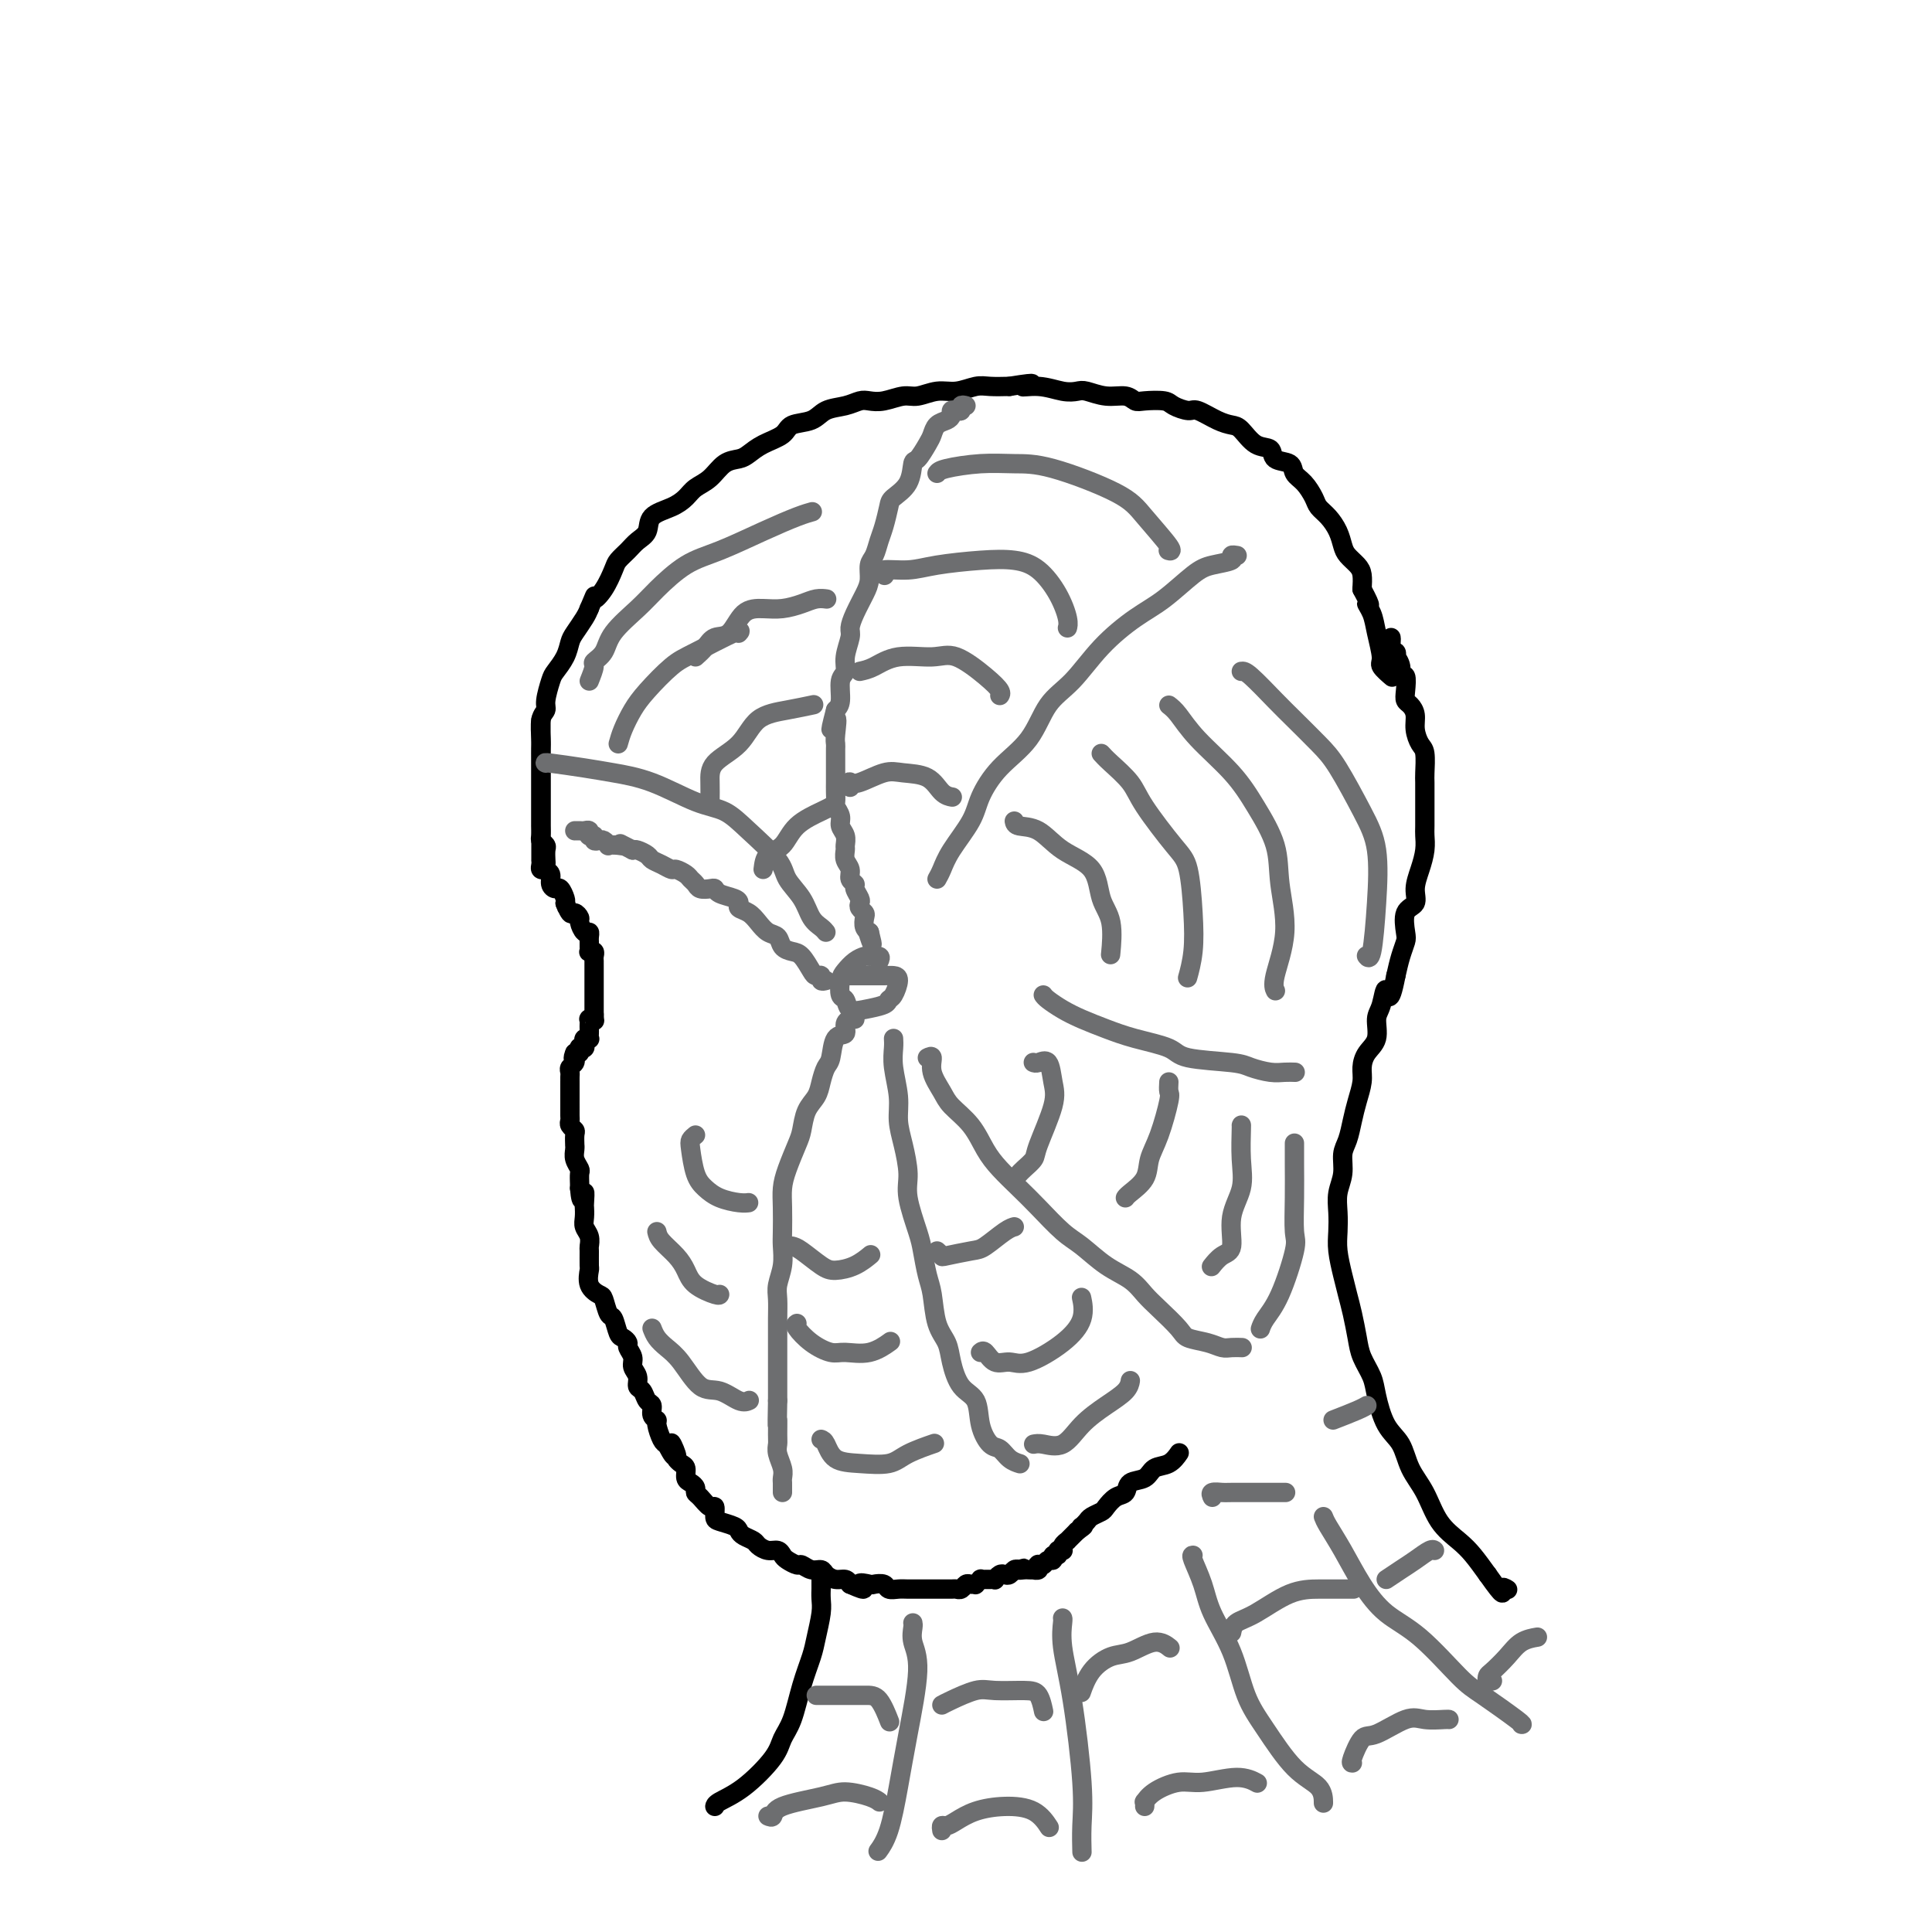 <svg viewBox='0 0 400 400' version='1.1' xmlns='http://www.w3.org/2000/svg' xmlns:xlink='http://www.w3.org/1999/xlink'><g fill='none' stroke='rgb(0,0,0)' stroke-width='4' stroke-linecap='round' stroke-linejoin='round'><path d='M113,180c0.113,-0.021 0.226,-0.042 0,0c-0.226,0.042 -0.793,0.148 -1,0c-0.207,-0.148 -0.056,-0.549 0,-1c0.056,-0.451 0.015,-0.950 0,-1c-0.015,-0.050 -0.004,0.350 0,0c0.004,-0.350 0.001,-1.449 0,-2c-0.001,-0.551 -0.000,-0.553 0,-1c0.000,-0.447 0.000,-1.341 0,-2c-0.000,-0.659 -0.000,-1.085 0,-2c0.000,-0.915 -0.000,-2.318 0,-3c0.000,-0.682 0.000,-0.644 0,-1c-0.000,-0.356 -0.000,-1.107 0,-2c0.000,-0.893 0.000,-1.928 0,-3c-0.000,-1.072 -0.001,-2.181 0,-3c0.001,-0.819 0.004,-1.346 0,-2c-0.004,-0.654 -0.016,-1.433 0,-2c0.016,-0.567 0.060,-0.922 0,-2c-0.060,-1.078 -0.224,-2.879 0,-4c0.224,-1.121 0.837,-1.563 1,-2c0.163,-0.437 -0.125,-0.869 0,-2c0.125,-1.131 0.662,-2.959 1,-4c0.338,-1.041 0.475,-1.294 1,-2c0.525,-0.706 1.436,-1.866 2,-3c0.564,-1.134 0.780,-2.242 1,-3c0.220,-0.758 0.444,-1.166 1,-2c0.556,-0.834 1.445,-2.096 2,-3c0.555,-0.904 0.778,-1.452 1,-2'/><path d='M122,126c1.682,-3.948 0.888,-2.318 1,-2c0.112,0.318 1.132,-0.678 2,-2c0.868,-1.322 1.585,-2.972 2,-4c0.415,-1.028 0.528,-1.434 1,-2c0.472,-0.566 1.302,-1.292 2,-2c0.698,-0.708 1.265,-1.397 2,-2c0.735,-0.603 1.638,-1.121 2,-2c0.362,-0.879 0.183,-2.121 1,-3c0.817,-0.879 2.630,-1.395 4,-2c1.370,-0.605 2.296,-1.300 3,-2c0.704,-0.700 1.185,-1.405 2,-2c0.815,-0.595 1.963,-1.080 3,-2c1.037,-0.920 1.962,-2.277 3,-3c1.038,-0.723 2.187,-0.814 3,-1c0.813,-0.186 1.288,-0.469 2,-1c0.712,-0.531 1.659,-1.312 3,-2c1.341,-0.688 3.076,-1.283 4,-2c0.924,-0.717 1.038,-1.555 2,-2c0.962,-0.445 2.771,-0.498 4,-1c1.229,-0.502 1.878,-1.454 3,-2c1.122,-0.546 2.716,-0.686 4,-1c1.284,-0.314 2.257,-0.801 3,-1c0.743,-0.199 1.255,-0.110 2,0c0.745,0.110 1.724,0.241 3,0c1.276,-0.241 2.848,-0.853 4,-1c1.152,-0.147 1.882,0.171 3,0c1.118,-0.171 2.623,-0.830 4,-1c1.377,-0.170 2.627,0.150 4,0c1.373,-0.150 2.870,-0.771 4,-1c1.130,-0.229 1.894,-0.065 3,0c1.106,0.065 2.553,0.033 4,0'/><path d='M209,80c7.529,-1.222 3.850,-0.276 3,0c-0.850,0.276 1.129,-0.118 3,0c1.871,0.118 3.635,0.749 5,1c1.365,0.251 2.330,0.124 3,0c0.670,-0.124 1.045,-0.243 2,0c0.955,0.243 2.490,0.849 4,1c1.510,0.151 2.994,-0.153 4,0c1.006,0.153 1.534,0.763 2,1c0.466,0.237 0.872,0.100 2,0c1.128,-0.100 2.980,-0.164 4,0c1.020,0.164 1.208,0.555 2,1c0.792,0.445 2.189,0.943 3,1c0.811,0.057 1.035,-0.328 2,0c0.965,0.328 2.672,1.368 4,2c1.328,0.632 2.276,0.856 3,1c0.724,0.144 1.224,0.209 2,1c0.776,0.791 1.828,2.309 3,3c1.172,0.691 2.463,0.554 3,1c0.537,0.446 0.319,1.474 1,2c0.681,0.526 2.262,0.550 3,1c0.738,0.450 0.634,1.327 1,2c0.366,0.673 1.201,1.142 2,2c0.799,0.858 1.562,2.106 2,3c0.438,0.894 0.550,1.433 1,2c0.450,0.567 1.237,1.163 2,2c0.763,0.837 1.500,1.914 2,3c0.500,1.086 0.761,2.180 1,3c0.239,0.820 0.456,1.364 1,2c0.544,0.636 1.416,1.364 2,2c0.584,0.636 0.881,1.182 1,2c0.119,0.818 0.059,1.909 0,3'/><path d='M282,122c2.498,4.625 1.242,3.189 1,3c-0.242,-0.189 0.531,0.871 1,2c0.469,1.129 0.633,2.327 1,4c0.367,1.673 0.935,3.821 1,5c0.065,1.179 -0.374,1.388 0,2c0.374,0.612 1.562,1.626 2,2c0.438,0.374 0.125,0.107 0,0c-0.125,-0.107 -0.063,-0.053 0,0'/><path d='M288,132c0.030,0.187 0.059,0.374 0,1c-0.059,0.626 -0.208,1.690 0,2c0.208,0.310 0.773,-0.133 1,0c0.227,0.133 0.117,0.842 0,1c-0.117,0.158 -0.241,-0.235 0,0c0.241,0.235 0.849,1.100 1,2c0.151,0.900 -0.153,1.837 0,2c0.153,0.163 0.763,-0.449 1,0c0.237,0.449 0.101,1.957 0,3c-0.101,1.043 -0.168,1.621 0,2c0.168,0.379 0.571,0.561 1,1c0.429,0.439 0.886,1.137 1,2c0.114,0.863 -0.113,1.893 0,3c0.113,1.107 0.566,2.293 1,3c0.434,0.707 0.848,0.936 1,2c0.152,1.064 0.041,2.964 0,4c-0.041,1.036 -0.011,1.207 0,2c0.011,0.793 0.004,2.206 0,3c-0.004,0.794 -0.004,0.967 0,2c0.004,1.033 0.011,2.926 0,4c-0.011,1.074 -0.039,1.327 0,2c0.039,0.673 0.147,1.764 0,3c-0.147,1.236 -0.547,2.618 -1,4c-0.453,1.382 -0.958,2.764 -1,4c-0.042,1.236 0.378,2.325 0,3c-0.378,0.675 -1.554,0.935 -2,2c-0.446,1.065 -0.161,2.935 0,4c0.161,1.065 0.197,1.325 0,2c-0.197,0.675 -0.628,1.764 -1,3c-0.372,1.236 -0.686,2.618 -1,4'/><path d='M289,202c-1.339,7.029 -1.686,3.601 -2,3c-0.314,-0.601 -0.596,1.624 -1,3c-0.404,1.376 -0.931,1.904 -1,3c-0.069,1.096 0.318,2.761 0,4c-0.318,1.239 -1.342,2.053 -2,3c-0.658,0.947 -0.949,2.028 -1,3c-0.051,0.972 0.140,1.834 0,3c-0.140,1.166 -0.611,2.636 -1,4c-0.389,1.364 -0.696,2.622 -1,4c-0.304,1.378 -0.603,2.875 -1,4c-0.397,1.125 -0.891,1.879 -1,3c-0.109,1.121 0.166,2.609 0,4c-0.166,1.391 -0.774,2.686 -1,4c-0.226,1.314 -0.072,2.648 0,4c0.072,1.352 0.061,2.723 0,4c-0.061,1.277 -0.171,2.459 0,4c0.171,1.541 0.622,3.440 1,5c0.378,1.560 0.683,2.780 1,4c0.317,1.220 0.648,2.438 1,4c0.352,1.562 0.726,3.468 1,5c0.274,1.532 0.447,2.691 1,4c0.553,1.309 1.484,2.769 2,4c0.516,1.231 0.617,2.235 1,4c0.383,1.765 1.049,4.292 2,6c0.951,1.708 2.187,2.596 3,4c0.813,1.404 1.204,3.323 2,5c0.796,1.677 1.998,3.112 3,5c1.002,1.888 1.805,4.228 3,6c1.195,1.772 2.783,2.977 4,4c1.217,1.023 2.062,1.864 3,3c0.938,1.136 1.969,2.568 3,4'/><path d='M308,326c3.869,5.476 3.042,3.667 3,3c-0.042,-0.667 0.702,-0.190 1,0c0.298,0.190 0.149,0.095 0,0'/><path d='M112,149c0.000,0.333 0.000,0.665 0,1c-0.000,0.335 -0.000,0.671 0,1c0.000,0.329 0.000,0.651 0,1c-0.000,0.349 -0.000,0.726 0,1c0.000,0.274 0.000,0.444 0,1c-0.000,0.556 -0.000,1.496 0,2c0.000,0.504 0.000,0.570 0,1c-0.000,0.430 -0.000,1.223 0,2c0.000,0.777 0.000,1.538 0,2c-0.000,0.462 -0.000,0.627 0,1c0.000,0.373 0.000,0.956 0,2c-0.000,1.044 -0.000,2.551 0,3c0.000,0.449 0.000,-0.160 0,0c-0.000,0.160 -0.001,1.089 0,2c0.001,0.911 0.004,1.802 0,2c-0.004,0.198 -0.015,-0.299 0,0c0.015,0.299 0.057,1.393 0,2c-0.057,0.607 -0.211,0.726 0,1c0.211,0.274 0.788,0.704 1,1c0.212,0.296 0.061,0.460 0,1c-0.061,0.540 -0.031,1.458 0,2c0.031,0.542 0.064,0.710 0,1c-0.064,0.290 -0.225,0.703 0,1c0.225,0.297 0.834,0.479 1,1c0.166,0.521 -0.113,1.383 0,2c0.113,0.617 0.618,0.990 1,1c0.382,0.010 0.641,-0.344 1,0c0.359,0.344 0.817,1.384 1,2c0.183,0.616 0.092,0.808 0,1'/><path d='M117,187c0.724,1.886 0.036,0.101 0,0c-0.036,-0.101 0.582,1.483 1,2c0.418,0.517 0.638,-0.034 1,0c0.362,0.034 0.868,0.653 1,1c0.132,0.347 -0.108,0.422 0,1c0.108,0.578 0.565,1.660 1,2c0.435,0.340 0.849,-0.063 1,0c0.151,0.063 0.039,0.591 0,1c-0.039,0.409 -0.007,0.697 0,1c0.007,0.303 -0.012,0.620 0,1c0.012,0.380 0.056,0.823 0,1c-0.056,0.177 -0.211,0.089 0,0c0.211,-0.089 0.789,-0.179 1,0c0.211,0.179 0.057,0.626 0,1c-0.057,0.374 -0.015,0.674 0,1c0.015,0.326 0.004,0.679 0,1c-0.004,0.321 -0.001,0.611 0,1c0.001,0.389 0.000,0.877 0,1c-0.000,0.123 -0.000,-0.121 0,0c0.000,0.121 0.000,0.606 0,1c-0.000,0.394 -0.000,0.698 0,1c0.000,0.302 0.000,0.602 0,1c-0.000,0.398 -0.000,0.894 0,1c0.000,0.106 0.000,-0.179 0,0c-0.000,0.179 -0.000,0.821 0,1c0.000,0.179 0.000,-0.107 0,0c-0.000,0.107 -0.000,0.606 0,1c0.000,0.394 0.000,0.684 0,1c-0.000,0.316 -0.000,0.658 0,1'/><path d='M123,210c0.061,1.925 0.212,1.237 0,1c-0.212,-0.237 -0.789,-0.022 -1,0c-0.211,0.022 -0.057,-0.148 0,0c0.057,0.148 0.016,0.614 0,1c-0.016,0.386 -0.008,0.691 0,1c0.008,0.309 0.016,0.621 0,1c-0.016,0.379 -0.056,0.823 0,1c0.056,0.177 0.207,0.086 0,0c-0.207,-0.086 -0.774,-0.168 -1,0c-0.226,0.168 -0.112,0.585 0,1c0.112,0.415 0.223,0.830 0,1c-0.223,0.170 -0.782,0.097 -1,0c-0.218,-0.097 -0.097,-0.218 0,0c0.097,0.218 0.171,0.777 0,1c-0.171,0.223 -0.585,0.112 -1,0'/><path d='M119,218c-0.614,1.477 -0.151,1.169 0,1c0.151,-0.169 -0.012,-0.200 0,0c0.012,0.200 0.199,0.632 0,1c-0.199,0.368 -0.785,0.671 -1,1c-0.215,0.329 -0.057,0.683 0,1c0.057,0.317 0.015,0.595 0,1c-0.015,0.405 -0.004,0.935 0,1c0.004,0.065 0.001,-0.337 0,0c-0.001,0.337 -0.000,1.413 0,2c0.000,0.587 0.000,0.686 0,1c-0.000,0.314 0.000,0.844 0,1c-0.000,0.156 -0.001,-0.060 0,0c0.001,0.060 0.004,0.398 0,1c-0.004,0.602 -0.015,1.470 0,2c0.015,0.530 0.057,0.724 0,1c-0.057,0.276 -0.211,0.634 0,1c0.211,0.366 0.789,0.741 1,1c0.211,0.259 0.056,0.401 0,1c-0.056,0.599 -0.011,1.656 0,2c0.011,0.344 -0.011,-0.025 0,0c0.011,0.025 0.056,0.444 0,1c-0.056,0.556 -0.211,1.248 0,2c0.211,0.752 0.789,1.562 1,2c0.211,0.438 0.057,0.502 0,1c-0.057,0.498 -0.016,1.428 0,2c0.016,0.572 0.008,0.786 0,1'/><path d='M120,246c0.381,4.446 0.833,1.562 1,1c0.167,-0.562 0.048,1.200 0,2c-0.048,0.800 -0.027,0.638 0,1c0.027,0.362 0.060,1.246 0,2c-0.060,0.754 -0.212,1.376 0,2c0.212,0.624 0.789,1.251 1,2c0.211,0.749 0.055,1.622 0,2c-0.055,0.378 -0.008,0.263 0,1c0.008,0.737 -0.023,2.328 0,3c0.023,0.672 0.100,0.426 0,1c-0.100,0.574 -0.378,1.969 0,3c0.378,1.031 1.411,1.698 2,2c0.589,0.302 0.735,0.238 1,1c0.265,0.762 0.649,2.351 1,3c0.351,0.649 0.667,0.358 1,1c0.333,0.642 0.682,2.216 1,3c0.318,0.784 0.606,0.776 1,1c0.394,0.224 0.894,0.678 1,1c0.106,0.322 -0.183,0.510 0,1c0.183,0.490 0.837,1.282 1,2c0.163,0.718 -0.164,1.362 0,2c0.164,0.638 0.818,1.269 1,2c0.182,0.731 -0.110,1.561 0,2c0.110,0.439 0.622,0.485 1,1c0.378,0.515 0.622,1.498 1,2c0.378,0.502 0.889,0.523 1,1c0.111,0.477 -0.177,1.410 0,2c0.177,0.590 0.821,0.839 1,1c0.179,0.161 -0.106,0.236 0,1c0.106,0.764 0.602,2.218 1,3c0.398,0.782 0.699,0.891 1,1'/><path d='M138,299c2.638,4.996 1.233,0.987 1,0c-0.233,-0.987 0.707,1.049 1,2c0.293,0.951 -0.062,0.818 0,1c0.062,0.182 0.542,0.679 1,1c0.458,0.321 0.893,0.468 1,1c0.107,0.532 -0.113,1.451 0,2c0.113,0.549 0.559,0.730 1,1c0.441,0.270 0.879,0.631 1,1c0.121,0.369 -0.073,0.747 0,1c0.073,0.253 0.413,0.382 1,1c0.587,0.618 1.422,1.724 2,2c0.578,0.276 0.901,-0.277 1,0c0.099,0.277 -0.024,1.384 0,2c0.024,0.616 0.195,0.743 1,1c0.805,0.257 2.242,0.646 3,1c0.758,0.354 0.836,0.673 1,1c0.164,0.327 0.415,0.661 1,1c0.585,0.339 1.505,0.682 2,1c0.495,0.318 0.565,0.610 1,1c0.435,0.390 1.234,0.879 2,1c0.766,0.121 1.500,-0.126 2,0c0.500,0.126 0.767,0.626 1,1c0.233,0.374 0.434,0.621 1,1c0.566,0.379 1.499,0.889 2,1c0.501,0.111 0.571,-0.176 1,0c0.429,0.176 1.218,0.817 2,1c0.782,0.183 1.558,-0.092 2,0c0.442,0.092 0.552,0.550 1,1c0.448,0.450 1.236,0.890 2,1c0.764,0.110 1.504,-0.112 2,0c0.496,0.112 0.748,0.556 1,1'/><path d='M176,328c4.517,2.012 2.309,0.543 2,0c-0.309,-0.543 1.283,-0.160 2,0c0.717,0.160 0.561,0.095 1,0c0.439,-0.095 1.472,-0.222 2,0c0.528,0.222 0.551,0.791 1,1c0.449,0.209 1.325,0.056 2,0c0.675,-0.056 1.150,-0.015 2,0c0.850,0.015 2.077,0.004 3,0c0.923,-0.004 1.543,-0.001 2,0c0.457,0.001 0.752,0.001 1,0c0.248,-0.001 0.448,-0.004 1,0c0.552,0.004 1.457,0.015 2,0c0.543,-0.015 0.724,-0.057 1,0c0.276,0.057 0.647,0.212 1,0c0.353,-0.212 0.687,-0.793 1,-1c0.313,-0.207 0.605,-0.041 1,0c0.395,0.041 0.894,-0.041 1,0c0.106,0.041 -0.179,0.207 0,0c0.179,-0.207 0.822,-0.788 1,-1c0.178,-0.212 -0.111,-0.056 0,0c0.111,0.056 0.621,0.011 1,0c0.379,-0.011 0.626,0.011 1,0c0.374,-0.011 0.874,-0.054 1,0c0.126,0.054 -0.121,0.207 0,0c0.121,-0.207 0.610,-0.774 1,-1c0.390,-0.226 0.682,-0.112 1,0c0.318,0.112 0.663,0.223 1,0c0.337,-0.223 0.668,-0.778 1,-1c0.332,-0.222 0.666,-0.111 1,0'/><path d='M211,325c2.117,-0.619 0.408,-0.166 0,0c-0.408,0.166 0.483,0.045 1,0c0.517,-0.045 0.661,-0.016 1,0c0.339,0.016 0.875,0.018 1,0c0.125,-0.018 -0.160,-0.056 0,0c0.160,0.056 0.763,0.207 1,0c0.237,-0.207 0.106,-0.772 0,-1c-0.106,-0.228 -0.187,-0.118 0,0c0.187,0.118 0.643,0.243 1,0c0.357,-0.243 0.617,-0.853 1,-1c0.383,-0.147 0.891,0.171 1,0c0.109,-0.171 -0.181,-0.831 0,-1c0.181,-0.169 0.833,0.151 1,0c0.167,-0.151 -0.153,-0.775 0,-1c0.153,-0.225 0.777,-0.050 1,0c0.223,0.050 0.045,-0.024 0,0c-0.045,0.024 0.043,0.147 0,0c-0.043,-0.147 -0.219,-0.564 0,-1c0.219,-0.436 0.832,-0.890 1,-1c0.168,-0.110 -0.109,0.124 0,0c0.109,-0.124 0.602,-0.607 1,-1c0.398,-0.393 0.699,-0.697 1,-1'/><path d='M223,317c2.097,-1.477 1.339,-1.170 1,-1c-0.339,0.170 -0.260,0.201 0,0c0.260,-0.201 0.702,-0.635 1,-1c0.298,-0.365 0.451,-0.660 1,-1c0.549,-0.340 1.493,-0.725 2,-1c0.507,-0.275 0.577,-0.440 1,-1c0.423,-0.560 1.201,-1.516 2,-2c0.799,-0.484 1.621,-0.496 2,-1c0.379,-0.504 0.315,-1.502 1,-2c0.685,-0.498 2.117,-0.498 3,-1c0.883,-0.502 1.216,-1.506 2,-2c0.784,-0.494 2.019,-0.479 3,-1c0.981,-0.521 1.709,-1.577 2,-2c0.291,-0.423 0.146,-0.211 0,0'/><path d='M170,327c0.000,0.297 0.001,0.594 0,1c-0.001,0.406 -0.003,0.920 0,1c0.003,0.080 0.013,-0.273 0,0c-0.013,0.273 -0.048,1.172 0,2c0.048,0.828 0.179,1.586 0,3c-0.179,1.414 -0.668,3.484 -1,5c-0.332,1.516 -0.509,2.479 -1,4c-0.491,1.521 -1.298,3.601 -2,6c-0.702,2.399 -1.298,5.119 -2,7c-0.702,1.881 -1.509,2.925 -2,4c-0.491,1.075 -0.668,2.183 -2,4c-1.332,1.817 -3.821,4.343 -6,6c-2.179,1.657 -4.048,2.446 -5,3c-0.952,0.554 -0.986,0.873 -1,1c-0.014,0.127 -0.007,0.064 0,0'/></g>
<g fill='none' stroke='rgb(109,110,112)' stroke-width='4' stroke-linecap='round' stroke-linejoin='round'><path d='M189,336c0.043,0.179 0.086,0.357 0,1c-0.086,0.643 -0.302,1.750 0,3c0.302,1.250 1.121,2.644 1,6c-0.121,3.356 -1.182,8.676 -2,13c-0.818,4.324 -1.395,7.654 -2,11c-0.605,3.346 -1.240,6.709 -2,9c-0.760,2.291 -1.646,3.512 -2,4c-0.354,0.488 -0.177,0.244 0,0'/><path d='M220,335c0.044,0.069 0.089,0.137 0,1c-0.089,0.863 -0.311,2.519 0,5c0.311,2.481 1.155,5.786 2,11c0.845,5.214 1.690,12.336 2,17c0.310,4.664 0.083,6.871 0,9c-0.083,2.129 -0.024,4.180 0,5c0.024,0.820 0.012,0.410 0,0'/><path d='M247,322c-0.193,-0.010 -0.387,-0.020 0,1c0.387,1.020 1.354,3.070 2,5c0.646,1.930 0.972,3.742 2,6c1.028,2.258 2.759,4.963 4,8c1.241,3.037 1.993,6.404 3,9c1.007,2.596 2.270,4.419 4,7c1.730,2.581 3.928,5.919 6,8c2.072,2.081 4.019,2.907 5,4c0.981,1.093 0.994,2.455 1,3c0.006,0.545 0.003,0.272 0,0'/><path d='M274,314c0.175,0.449 0.349,0.899 1,2c0.651,1.101 1.777,2.855 3,5c1.223,2.145 2.542,4.683 4,7c1.458,2.317 3.053,4.414 5,6c1.947,1.586 4.245,2.659 7,5c2.755,2.341 5.968,5.948 8,8c2.032,2.052 2.885,2.550 5,4c2.115,1.450 5.493,3.852 7,5c1.507,1.148 1.145,1.042 1,1c-0.145,-0.042 -0.072,-0.021 0,0'/><path d='M169,351c0.361,0.000 0.722,0.000 1,0c0.278,-0.000 0.472,-0.000 1,0c0.528,0.000 1.389,0.001 2,0c0.611,-0.001 0.973,-0.003 2,0c1.027,0.003 2.719,0.011 4,0c1.281,-0.011 2.153,-0.041 3,1c0.847,1.041 1.671,3.155 2,4c0.329,0.845 0.165,0.423 0,0'/><path d='M195,353c0.358,-0.196 0.715,-0.391 2,-1c1.285,-0.609 3.497,-1.630 5,-2c1.503,-0.370 2.298,-0.088 4,0c1.702,0.088 4.312,-0.018 6,0c1.688,0.018 2.454,0.159 3,1c0.546,0.841 0.870,2.383 1,3c0.130,0.617 0.065,0.308 0,0'/><path d='M224,350c-0.128,0.365 -0.257,0.730 0,0c0.257,-0.730 0.899,-2.556 2,-4c1.101,-1.444 2.660,-2.506 4,-3c1.340,-0.494 2.462,-0.421 4,-1c1.538,-0.579 3.491,-1.810 5,-2c1.509,-0.190 2.574,0.660 3,1c0.426,0.340 0.213,0.170 0,0'/><path d='M255,338c0.140,-0.732 0.281,-1.464 1,-2c0.719,-0.536 2.018,-0.876 4,-2c1.982,-1.124 4.647,-3.033 7,-4c2.353,-0.967 4.394,-0.991 6,-1c1.606,-0.009 2.779,-0.002 4,0c1.221,0.002 2.492,0.001 3,0c0.508,-0.001 0.254,-0.000 0,0'/><path d='M159,376c0.408,0.176 0.816,0.351 1,0c0.184,-0.351 0.144,-1.229 2,-2c1.856,-0.771 5.608,-1.436 8,-2c2.392,-0.564 3.425,-1.027 5,-1c1.575,0.027 3.693,0.546 5,1c1.307,0.454 1.802,0.844 2,1c0.198,0.156 0.099,0.078 0,0'/><path d='M195,379c-0.075,-0.439 -0.150,-0.878 0,-1c0.150,-0.122 0.525,0.073 1,0c0.475,-0.073 1.049,-0.415 2,-1c0.951,-0.585 2.280,-1.414 4,-2c1.720,-0.586 3.832,-0.930 6,-1c2.168,-0.070 4.391,0.135 6,1c1.609,0.865 2.602,2.390 3,3c0.398,0.610 0.199,0.305 0,0'/><path d='M237,374c0.027,-0.466 0.055,-0.933 0,-1c-0.055,-0.067 -0.192,0.264 0,0c0.192,-0.264 0.714,-1.125 2,-2c1.286,-0.875 3.336,-1.765 5,-2c1.664,-0.235 2.941,0.184 5,0c2.059,-0.184 4.901,-0.973 7,-1c2.099,-0.027 3.457,0.706 4,1c0.543,0.294 0.272,0.147 0,0'/><path d='M280,365c-0.178,0.024 -0.355,0.049 0,-1c0.355,-1.049 1.244,-3.171 2,-4c0.756,-0.829 1.379,-0.366 3,-1c1.621,-0.634 4.238,-2.366 6,-3c1.762,-0.634 2.668,-0.170 4,0c1.332,0.170 3.089,0.046 4,0c0.911,-0.046 0.974,-0.013 1,0c0.026,0.013 0.013,0.007 0,0'/><path d='M287,327c1.011,-0.679 2.022,-1.359 3,-2c0.978,-0.641 1.922,-1.244 3,-2c1.078,-0.756 2.290,-1.665 3,-2c0.710,-0.335 0.917,-0.096 1,0c0.083,0.096 0.041,0.048 0,0'/><path d='M309,348c-0.412,0.101 -0.824,0.203 -1,0c-0.176,-0.203 -0.117,-0.709 0,-1c0.117,-0.291 0.291,-0.365 1,-1c0.709,-0.635 1.953,-1.830 3,-3c1.047,-1.170 1.897,-2.315 3,-3c1.103,-0.685 2.458,-0.910 3,-1c0.542,-0.090 0.271,-0.045 0,0'/><path d='M276,294c1.889,-0.733 3.778,-1.467 5,-2c1.222,-0.533 1.778,-0.867 2,-1c0.222,-0.133 0.111,-0.067 0,0'/><path d='M251,310c-0.209,-0.423 -0.418,-0.845 0,-1c0.418,-0.155 1.464,-0.041 2,0c0.536,0.041 0.561,0.011 2,0c1.439,-0.011 4.293,-0.003 6,0c1.707,0.003 2.267,0.001 3,0c0.733,-0.001 1.638,-0.000 2,0c0.362,0.000 0.181,0.000 0,0'/><path d='M200,84c-0.445,-0.112 -0.889,-0.223 -1,0c-0.111,0.223 0.112,0.781 0,1c-0.112,0.219 -0.558,0.099 -1,0c-0.442,-0.099 -0.878,-0.178 -1,0c-0.122,0.178 0.070,0.613 0,1c-0.070,0.387 -0.404,0.728 -1,1c-0.596,0.272 -1.456,0.476 -2,1c-0.544,0.524 -0.774,1.368 -1,2c-0.226,0.632 -0.449,1.051 -1,2c-0.551,0.949 -1.429,2.426 -2,3c-0.571,0.574 -0.836,0.243 -1,1c-0.164,0.757 -0.229,2.600 -1,4c-0.771,1.400 -2.248,2.357 -3,3c-0.752,0.643 -0.780,0.972 -1,2c-0.220,1.028 -0.633,2.754 -1,4c-0.367,1.246 -0.689,2.012 -1,3c-0.311,0.988 -0.612,2.196 -1,3c-0.388,0.804 -0.865,1.203 -1,2c-0.135,0.797 0.070,1.994 0,3c-0.070,1.006 -0.415,1.823 -1,3c-0.585,1.177 -1.410,2.714 -2,4c-0.590,1.286 -0.947,2.320 -1,3c-0.053,0.680 0.197,1.004 0,2c-0.197,0.996 -0.840,2.662 -1,4c-0.160,1.338 0.163,2.348 0,3c-0.163,0.652 -0.813,0.945 -1,2c-0.187,1.055 0.089,2.873 0,4c-0.089,1.127 -0.545,1.564 -1,2'/><path d='M173,147c-1.856,7.106 -0.497,2.873 0,2c0.497,-0.873 0.133,1.616 0,3c-0.133,1.384 -0.036,1.665 0,2c0.036,0.335 0.010,0.724 0,1c-0.010,0.276 -0.003,0.440 0,1c0.003,0.560 0.001,1.515 0,2c-0.001,0.485 0.000,0.501 0,1c-0.000,0.499 -0.001,1.481 0,2c0.001,0.519 0.004,0.576 0,1c-0.004,0.424 -0.016,1.216 0,2c0.016,0.784 0.061,1.561 0,2c-0.061,0.439 -0.227,0.541 0,1c0.227,0.459 0.846,1.274 1,2c0.154,0.726 -0.156,1.363 0,2c0.156,0.637 0.778,1.273 1,2c0.222,0.727 0.044,1.547 0,2c-0.044,0.453 0.045,0.541 0,1c-0.045,0.459 -0.223,1.288 0,2c0.223,0.712 0.848,1.308 1,2c0.152,0.692 -0.169,1.481 0,2c0.169,0.519 0.829,0.769 1,1c0.171,0.231 -0.147,0.443 0,1c0.147,0.557 0.758,1.458 1,2c0.242,0.542 0.117,0.726 0,1c-0.117,0.274 -0.224,0.637 0,1c0.224,0.363 0.778,0.724 1,1c0.222,0.276 0.111,0.466 0,1c-0.111,0.534 -0.222,1.413 0,2c0.222,0.587 0.778,0.882 1,1c0.222,0.118 0.111,0.059 0,0'/><path d='M180,193c1.089,4.267 0.311,1.933 0,1c-0.311,-0.933 -0.156,-0.467 0,0'/><path d='M182,199c0.209,-0.427 0.417,-0.854 0,-1c-0.417,-0.146 -1.460,-0.010 -2,0c-0.540,0.010 -0.576,-0.106 -1,0c-0.424,0.106 -1.235,0.433 -2,1c-0.765,0.567 -1.485,1.375 -2,2c-0.515,0.625 -0.824,1.068 -1,2c-0.176,0.932 -0.219,2.352 0,3c0.219,0.648 0.699,0.524 1,1c0.301,0.476 0.423,1.552 1,2c0.577,0.448 1.609,0.267 3,0c1.391,-0.267 3.141,-0.622 4,-1c0.859,-0.378 0.828,-0.781 1,-1c0.172,-0.219 0.548,-0.255 1,-1c0.452,-0.745 0.981,-2.200 1,-3c0.019,-0.800 -0.472,-0.947 -1,-1c-0.528,-0.053 -1.095,-0.014 -2,0c-0.905,0.014 -2.150,0.004 -3,0c-0.850,-0.004 -1.306,-0.001 -2,0c-0.694,0.001 -1.627,0.000 -2,0c-0.373,-0.000 -0.187,-0.000 0,0'/><path d='M177,211c-0.457,0.014 -0.914,0.028 -1,0c-0.086,-0.028 0.198,-0.099 0,0c-0.198,0.099 -0.879,0.368 -1,1c-0.121,0.632 0.318,1.628 0,2c-0.318,0.372 -1.394,0.119 -2,1c-0.606,0.881 -0.744,2.895 -1,4c-0.256,1.105 -0.632,1.300 -1,2c-0.368,0.700 -0.727,1.904 -1,3c-0.273,1.096 -0.458,2.085 -1,3c-0.542,0.915 -1.441,1.756 -2,3c-0.559,1.244 -0.777,2.890 -1,4c-0.223,1.110 -0.452,1.683 -1,3c-0.548,1.317 -1.415,3.376 -2,5c-0.585,1.624 -0.888,2.811 -1,4c-0.112,1.189 -0.034,2.380 0,4c0.034,1.620 0.023,3.668 0,5c-0.023,1.332 -0.059,1.948 0,3c0.059,1.052 0.212,2.541 0,4c-0.212,1.459 -0.789,2.889 -1,4c-0.211,1.111 -0.057,1.904 0,3c0.057,1.096 0.015,2.496 0,4c-0.015,1.504 -0.004,3.113 0,4c0.004,0.887 0.001,1.053 0,2c-0.001,0.947 -0.000,2.677 0,4c0.000,1.323 0.000,2.241 0,3c-0.000,0.759 -0.000,1.360 0,2c0.000,0.640 0.000,1.320 0,2'/><path d='M161,290c-0.154,7.557 -0.037,4.451 0,4c0.037,-0.451 -0.004,1.753 0,3c0.004,1.247 0.054,1.539 0,2c-0.054,0.461 -0.211,1.093 0,2c0.211,0.907 0.788,2.089 1,3c0.212,0.911 0.057,1.551 0,2c-0.057,0.449 -0.015,0.708 0,1c0.015,0.292 0.004,0.617 0,1c-0.004,0.383 -0.001,0.824 0,1c0.001,0.176 0.001,0.088 0,0'/><path d='M185,215c0.032,0.542 0.064,1.083 0,2c-0.064,0.917 -0.223,2.209 0,4c0.223,1.791 0.828,4.082 1,6c0.172,1.918 -0.091,3.462 0,5c0.091,1.538 0.535,3.070 1,5c0.465,1.930 0.951,4.256 1,6c0.049,1.744 -0.337,2.904 0,5c0.337,2.096 1.399,5.127 2,7c0.601,1.873 0.742,2.587 1,4c0.258,1.413 0.632,3.524 1,5c0.368,1.476 0.730,2.318 1,4c0.270,1.682 0.447,4.206 1,6c0.553,1.794 1.481,2.860 2,4c0.519,1.140 0.628,2.355 1,4c0.372,1.645 1.006,3.721 2,5c0.994,1.279 2.349,1.761 3,3c0.651,1.239 0.599,3.236 1,5c0.401,1.764 1.257,3.296 2,4c0.743,0.704 1.374,0.580 2,1c0.626,0.420 1.245,1.382 2,2c0.755,0.618 1.644,0.891 2,1c0.356,0.109 0.178,0.055 0,0'/><path d='M192,219c0.474,-0.236 0.949,-0.473 1,0c0.051,0.473 -0.321,1.655 0,3c0.321,1.345 1.334,2.852 2,4c0.666,1.148 0.986,1.938 2,3c1.014,1.062 2.724,2.397 4,4c1.276,1.603 2.119,3.476 3,5c0.881,1.524 1.799,2.700 3,4c1.201,1.300 2.686,2.725 4,4c1.314,1.275 2.456,2.399 4,4c1.544,1.601 3.491,3.678 5,5c1.509,1.322 2.580,1.889 4,3c1.420,1.111 3.189,2.766 5,4c1.811,1.234 3.662,2.046 5,3c1.338,0.954 2.161,2.048 3,3c0.839,0.952 1.695,1.761 3,3c1.305,1.239 3.059,2.906 4,4c0.941,1.094 1.069,1.614 2,2c0.931,0.386 2.667,0.639 4,1c1.333,0.361 2.265,0.829 3,1c0.735,0.171 1.275,0.046 2,0c0.725,-0.046 1.636,-0.013 2,0c0.364,0.013 0.182,0.007 0,0'/><path d='M194,182c0.307,-0.544 0.614,-1.088 1,-2c0.386,-0.912 0.851,-2.190 2,-4c1.149,-1.810 2.981,-4.150 4,-6c1.019,-1.850 1.226,-3.209 2,-5c0.774,-1.791 2.115,-4.014 4,-6c1.885,-1.986 4.313,-3.735 6,-6c1.687,-2.265 2.634,-5.044 4,-7c1.366,-1.956 3.153,-3.087 5,-5c1.847,-1.913 3.756,-4.607 6,-7c2.244,-2.393 4.823,-4.486 7,-6c2.177,-1.514 3.952,-2.448 6,-4c2.048,-1.552 4.370,-3.722 6,-5c1.630,-1.278 2.566,-1.663 4,-2c1.434,-0.337 3.364,-0.626 4,-1c0.636,-0.374 -0.021,-0.831 0,-1c0.021,-0.169 0.720,-0.048 1,0c0.280,0.048 0.140,0.024 0,0'/><path d='M171,193c-0.234,-0.291 -0.468,-0.582 -1,-1c-0.532,-0.418 -1.363,-0.964 -2,-2c-0.637,-1.036 -1.082,-2.561 -2,-4c-0.918,-1.439 -2.310,-2.792 -3,-4c-0.690,-1.208 -0.677,-2.270 -2,-4c-1.323,-1.730 -3.981,-4.127 -6,-6c-2.019,-1.873 -3.401,-3.223 -5,-4c-1.599,-0.777 -3.417,-0.983 -6,-2c-2.583,-1.017 -5.932,-2.847 -9,-4c-3.068,-1.153 -5.855,-1.629 -8,-2c-2.145,-0.371 -3.647,-0.635 -6,-1c-2.353,-0.365 -5.557,-0.829 -7,-1c-1.443,-0.171 -1.127,-0.049 -1,0c0.127,0.049 0.063,0.024 0,0'/><path d='M216,206c0.173,0.244 0.346,0.488 1,1c0.654,0.512 1.790,1.292 3,2c1.210,0.708 2.495,1.345 4,2c1.505,0.655 3.229,1.327 5,2c1.771,0.673 3.589,1.346 6,2c2.411,0.654 5.415,1.289 7,2c1.585,0.711 1.751,1.497 4,2c2.249,0.503 6.582,0.723 9,1c2.418,0.277 2.921,0.610 4,1c1.079,0.390 2.732,0.836 4,1c1.268,0.164 2.149,0.044 3,0c0.851,-0.044 1.672,-0.013 2,0c0.328,0.013 0.164,0.006 0,0'/><path d='M176,163c0.026,-0.407 0.052,-0.813 0,-1c-0.052,-0.187 -0.184,-0.154 0,0c0.184,0.154 0.682,0.430 2,0c1.318,-0.430 3.457,-1.565 5,-2c1.543,-0.435 2.491,-0.169 4,0c1.509,0.169 3.580,0.241 5,1c1.420,0.759 2.190,2.204 3,3c0.810,0.796 1.660,0.942 2,1c0.340,0.058 0.170,0.029 0,0'/><path d='M178,139c0.885,-0.189 1.770,-0.378 3,-1c1.230,-0.622 2.806,-1.677 5,-2c2.194,-0.323 5.004,0.085 7,0c1.996,-0.085 3.176,-0.664 5,0c1.824,0.664 4.293,2.570 6,4c1.707,1.430 2.652,2.385 3,3c0.348,0.615 0.099,0.890 0,1c-0.099,0.110 -0.050,0.055 0,0'/><path d='M183,119c0.119,0.119 0.238,0.239 0,0c-0.238,-0.239 -0.834,-0.835 0,-1c0.834,-0.165 3.097,0.103 5,0c1.903,-0.103 3.448,-0.577 6,-1c2.552,-0.423 6.113,-0.794 9,-1c2.887,-0.206 5.099,-0.248 7,0c1.901,0.248 3.490,0.785 5,2c1.510,1.215 2.941,3.109 4,5c1.059,1.891 1.747,3.778 2,5c0.253,1.222 0.072,1.778 0,2c-0.072,0.222 -0.036,0.111 0,0'/><path d='M194,98c0.226,-0.309 0.451,-0.617 2,-1c1.549,-0.383 4.421,-0.839 7,-1c2.579,-0.161 4.864,-0.025 7,0c2.136,0.025 4.124,-0.060 8,1c3.876,1.060 9.641,3.265 13,5c3.359,1.735 4.313,3.001 6,5c1.687,1.999 4.108,4.730 5,6c0.892,1.270 0.255,1.077 0,1c-0.255,-0.077 -0.127,-0.039 0,0'/><path d='M158,180c0.138,-1.141 0.275,-2.281 1,-3c0.725,-0.719 2.037,-1.016 3,-2c0.963,-0.984 1.578,-2.656 3,-4c1.422,-1.344 3.652,-2.362 5,-3c1.348,-0.638 1.814,-0.897 2,-1c0.186,-0.103 0.093,-0.052 0,0'/><path d='M147,166c0.016,-1.322 0.032,-2.644 0,-4c-0.032,-1.356 -0.113,-2.745 1,-4c1.113,-1.255 3.420,-2.375 5,-4c1.580,-1.625 2.434,-3.755 4,-5c1.566,-1.245 3.845,-1.604 6,-2c2.155,-0.396 4.187,-0.827 5,-1c0.813,-0.173 0.406,-0.086 0,0'/><path d='M128,154c0.253,-0.900 0.506,-1.800 1,-3c0.494,-1.200 1.230,-2.701 2,-4c0.770,-1.299 1.576,-2.397 3,-4c1.424,-1.603 3.467,-3.711 5,-5c1.533,-1.289 2.555,-1.758 5,-3c2.445,-1.242 6.312,-3.258 8,-4c1.688,-0.742 1.197,-0.212 1,0c-0.197,0.212 -0.098,0.106 0,0'/><path d='M144,136c0.692,-0.619 1.385,-1.238 2,-2c0.615,-0.762 1.154,-1.668 2,-2c0.846,-0.332 2.001,-0.092 3,-1c0.999,-0.908 1.842,-2.965 3,-4c1.158,-1.035 2.629,-1.048 4,-1c1.371,0.048 2.641,0.156 4,0c1.359,-0.156 2.808,-0.578 4,-1c1.192,-0.422 2.129,-0.844 3,-1c0.871,-0.156 1.678,-0.044 2,0c0.322,0.044 0.161,0.022 0,0'/><path d='M122,141c0.476,-1.192 0.953,-2.384 1,-3c0.047,-0.616 -0.335,-0.655 0,-1c0.335,-0.345 1.385,-0.995 2,-2c0.615,-1.005 0.793,-2.365 2,-4c1.207,-1.635 3.444,-3.547 5,-5c1.556,-1.453 2.433,-2.449 4,-4c1.567,-1.551 3.825,-3.659 6,-5c2.175,-1.341 4.268,-1.915 7,-3c2.732,-1.085 6.103,-2.683 9,-4c2.897,-1.317 5.318,-2.355 7,-3c1.682,-0.645 2.623,-0.899 3,-1c0.377,-0.101 0.188,-0.051 0,0'/><path d='M210,170c0.076,0.409 0.152,0.819 1,1c0.848,0.181 2.470,0.135 4,1c1.530,0.865 2.970,2.643 5,4c2.030,1.357 4.649,2.295 6,4c1.351,1.705 1.434,4.179 2,6c0.566,1.821 1.614,2.990 2,5c0.386,2.010 0.110,4.860 0,6c-0.110,1.140 -0.055,0.570 0,0'/><path d='M228,156c0.441,0.486 0.881,0.971 2,2c1.119,1.029 2.916,2.600 4,4c1.084,1.400 1.454,2.627 3,5c1.546,2.373 4.267,5.890 6,8c1.733,2.110 2.478,2.811 3,5c0.522,2.189 0.820,5.865 1,9c0.180,3.135 0.241,5.729 0,8c-0.241,2.271 -0.783,4.220 -1,5c-0.217,0.780 -0.108,0.390 0,0'/><path d='M242,146c0.572,0.449 1.145,0.897 2,2c0.855,1.103 1.993,2.860 4,5c2.007,2.140 4.883,4.662 7,7c2.117,2.338 3.474,4.492 5,7c1.526,2.508 3.222,5.369 4,8c0.778,2.631 0.639,5.031 1,8c0.361,2.969 1.220,6.507 1,10c-0.220,3.493 -1.521,6.940 -2,9c-0.479,2.060 -0.137,2.731 0,3c0.137,0.269 0.068,0.134 0,0'/><path d='M257,139c0.366,-0.056 0.732,-0.113 2,1c1.268,1.113 3.438,3.394 5,5c1.562,1.606 2.517,2.535 4,4c1.483,1.465 3.494,3.464 5,5c1.506,1.536 2.506,2.609 4,5c1.494,2.391 3.483,6.101 5,9c1.517,2.899 2.564,4.987 3,8c0.436,3.013 0.261,6.952 0,11c-0.261,4.048 -0.609,8.205 -1,10c-0.391,1.795 -0.826,1.227 -1,1c-0.174,-0.227 -0.087,-0.114 0,0'/><path d='M214,220c-0.059,-0.026 -0.118,-0.052 0,0c0.118,0.052 0.413,0.181 1,0c0.587,-0.181 1.465,-0.674 2,0c0.535,0.674 0.725,2.513 1,4c0.275,1.487 0.634,2.623 0,5c-0.634,2.377 -2.261,5.996 -3,8c-0.739,2.004 -0.590,2.393 -1,3c-0.410,0.607 -1.380,1.433 -2,2c-0.620,0.567 -0.892,0.876 -1,1c-0.108,0.124 -0.054,0.062 0,0'/><path d='M242,224c-0.045,0.798 -0.090,1.595 0,2c0.090,0.405 0.315,0.416 0,2c-0.315,1.584 -1.170,4.740 -2,7c-0.830,2.260 -1.634,3.625 -2,5c-0.366,1.375 -0.294,2.760 -1,4c-0.706,1.240 -2.190,2.334 -3,3c-0.810,0.666 -0.946,0.905 -1,1c-0.054,0.095 -0.027,0.048 0,0'/><path d='M257,233c0.017,-0.111 0.034,-0.223 0,1c-0.034,1.223 -0.120,3.779 0,6c0.120,2.221 0.445,4.105 0,6c-0.445,1.895 -1.661,3.801 -2,6c-0.339,2.199 0.198,4.693 0,6c-0.198,1.307 -1.130,1.429 -2,2c-0.870,0.571 -1.677,1.592 -2,2c-0.323,0.408 -0.161,0.204 0,0'/><path d='M268,237c0.001,-0.293 0.003,-0.587 0,0c-0.003,0.587 -0.009,2.053 0,4c0.009,1.947 0.034,4.373 0,7c-0.034,2.627 -0.128,5.454 0,7c0.128,1.546 0.479,1.812 0,4c-0.479,2.188 -1.788,6.298 -3,9c-1.212,2.702 -2.326,3.997 -3,5c-0.674,1.003 -0.907,1.715 -1,2c-0.093,0.285 -0.047,0.142 0,0'/><path d='M194,259c0.444,0.394 0.889,0.789 1,1c0.111,0.211 -0.110,0.239 1,0c1.110,-0.239 3.552,-0.744 5,-1c1.448,-0.256 1.904,-0.265 3,-1c1.096,-0.735 2.834,-2.198 4,-3c1.166,-0.802 1.762,-0.943 2,-1c0.238,-0.057 0.119,-0.028 0,0'/><path d='M203,280c0.268,-0.233 0.535,-0.466 1,0c0.465,0.466 1.127,1.630 2,2c0.873,0.370 1.957,-0.056 3,0c1.043,0.056 2.045,0.592 4,0c1.955,-0.592 4.864,-2.313 7,-4c2.136,-1.687 3.498,-3.339 4,-5c0.502,-1.661 0.143,-3.332 0,-4c-0.143,-0.668 -0.072,-0.334 0,0'/><path d='M214,299c0.481,-0.094 0.962,-0.188 2,0c1.038,0.188 2.632,0.660 4,0c1.368,-0.660 2.510,-2.450 4,-4c1.490,-1.550 3.327,-2.859 5,-4c1.673,-1.141 3.181,-2.115 4,-3c0.819,-0.885 0.948,-1.681 1,-2c0.052,-0.319 0.026,-0.159 0,0'/><path d='M164,258c0.457,0.117 0.915,0.234 2,1c1.085,0.766 2.799,2.180 4,3c1.201,0.820 1.889,1.044 3,1c1.111,-0.044 2.645,-0.358 4,-1c1.355,-0.642 2.530,-1.612 3,-2c0.470,-0.388 0.235,-0.194 0,0'/><path d='M165,274c-0.234,0.145 -0.468,0.289 0,1c0.468,0.711 1.639,1.987 3,3c1.361,1.013 2.912,1.763 4,2c1.088,0.237 1.714,-0.040 3,0c1.286,0.040 3.231,0.395 5,0c1.769,-0.395 3.363,-1.542 4,-2c0.637,-0.458 0.319,-0.229 0,0'/><path d='M170,298c0.305,0.110 0.610,0.220 1,1c0.390,0.780 0.866,2.230 2,3c1.134,0.770 2.927,0.861 5,1c2.073,0.139 4.426,0.324 6,0c1.574,-0.324 2.370,-1.159 4,-2c1.630,-0.841 4.093,-1.688 5,-2c0.907,-0.312 0.259,-0.089 0,0c-0.259,0.089 -0.130,0.045 0,0'/><path d='M144,235c-0.404,0.327 -0.808,0.655 -1,1c-0.192,0.345 -0.172,0.709 0,2c0.172,1.291 0.495,3.509 1,5c0.505,1.491 1.193,2.256 2,3c0.807,0.744 1.732,1.467 3,2c1.268,0.533 2.880,0.874 4,1c1.120,0.126 1.749,0.036 2,0c0.251,-0.036 0.126,-0.018 0,0'/><path d='M136,255c0.135,0.577 0.271,1.153 1,2c0.729,0.847 2.052,1.964 3,3c0.948,1.036 1.522,1.990 2,3c0.478,1.010 0.860,2.075 2,3c1.140,0.925 3.038,1.711 4,2c0.962,0.289 0.989,0.083 1,0c0.011,-0.083 0.005,-0.041 0,0'/><path d='M135,275c0.261,0.670 0.523,1.340 1,2c0.477,0.660 1.171,1.309 2,2c0.829,0.691 1.795,1.425 3,3c1.205,1.575 2.649,3.991 4,5c1.351,1.009 2.610,0.611 4,1c1.390,0.389 2.913,1.566 4,2c1.087,0.434 1.739,0.124 2,0c0.261,-0.124 0.130,-0.062 0,0'/><path d='M171,203c-0.448,0.115 -0.897,0.231 -1,0c-0.103,-0.231 0.138,-0.807 0,-1c-0.138,-0.193 -0.657,-0.001 -1,0c-0.343,0.001 -0.511,-0.189 -1,-1c-0.489,-0.811 -1.300,-2.244 -2,-3c-0.700,-0.756 -1.290,-0.835 -2,-1c-0.710,-0.165 -1.541,-0.415 -2,-1c-0.459,-0.585 -0.547,-1.505 -1,-2c-0.453,-0.495 -1.270,-0.566 -2,-1c-0.730,-0.434 -1.374,-1.229 -2,-2c-0.626,-0.771 -1.236,-1.516 -2,-2c-0.764,-0.484 -1.682,-0.708 -2,-1c-0.318,-0.292 -0.035,-0.653 0,-1c0.035,-0.347 -0.180,-0.681 -1,-1c-0.820,-0.319 -2.247,-0.624 -3,-1c-0.753,-0.376 -0.832,-0.822 -1,-1c-0.168,-0.178 -0.425,-0.089 -1,0c-0.575,0.089 -1.467,0.178 -2,0c-0.533,-0.178 -0.705,-0.621 -1,-1c-0.295,-0.379 -0.712,-0.693 -1,-1c-0.288,-0.307 -0.448,-0.607 -1,-1c-0.552,-0.393 -1.495,-0.879 -2,-1c-0.505,-0.121 -0.573,0.121 -1,0c-0.427,-0.121 -1.214,-0.607 -2,-1c-0.786,-0.393 -1.572,-0.693 -2,-1c-0.428,-0.307 -0.500,-0.621 -1,-1c-0.500,-0.379 -1.429,-0.823 -2,-1c-0.571,-0.177 -0.786,-0.089 -1,0'/><path d='M131,176c-3.829,-1.929 -2.402,-1.253 -2,-1c0.402,0.253 -0.221,0.082 -1,0c-0.779,-0.082 -1.715,-0.073 -2,0c-0.285,0.073 0.082,0.212 0,0c-0.082,-0.212 -0.614,-0.775 -1,-1c-0.386,-0.225 -0.625,-0.113 -1,0c-0.375,0.113 -0.885,0.227 -1,0c-0.115,-0.227 0.166,-0.797 0,-1c-0.166,-0.203 -0.780,-0.040 -1,0c-0.220,0.040 -0.048,-0.042 0,0c0.048,0.042 -0.029,0.207 0,0c0.029,-0.207 0.165,-0.788 0,-1c-0.165,-0.212 -0.632,-0.057 -1,0c-0.368,0.057 -0.638,0.015 -1,0c-0.362,-0.015 -0.818,-0.004 -1,0c-0.182,0.004 -0.091,0.002 0,0'/></g>
</svg>